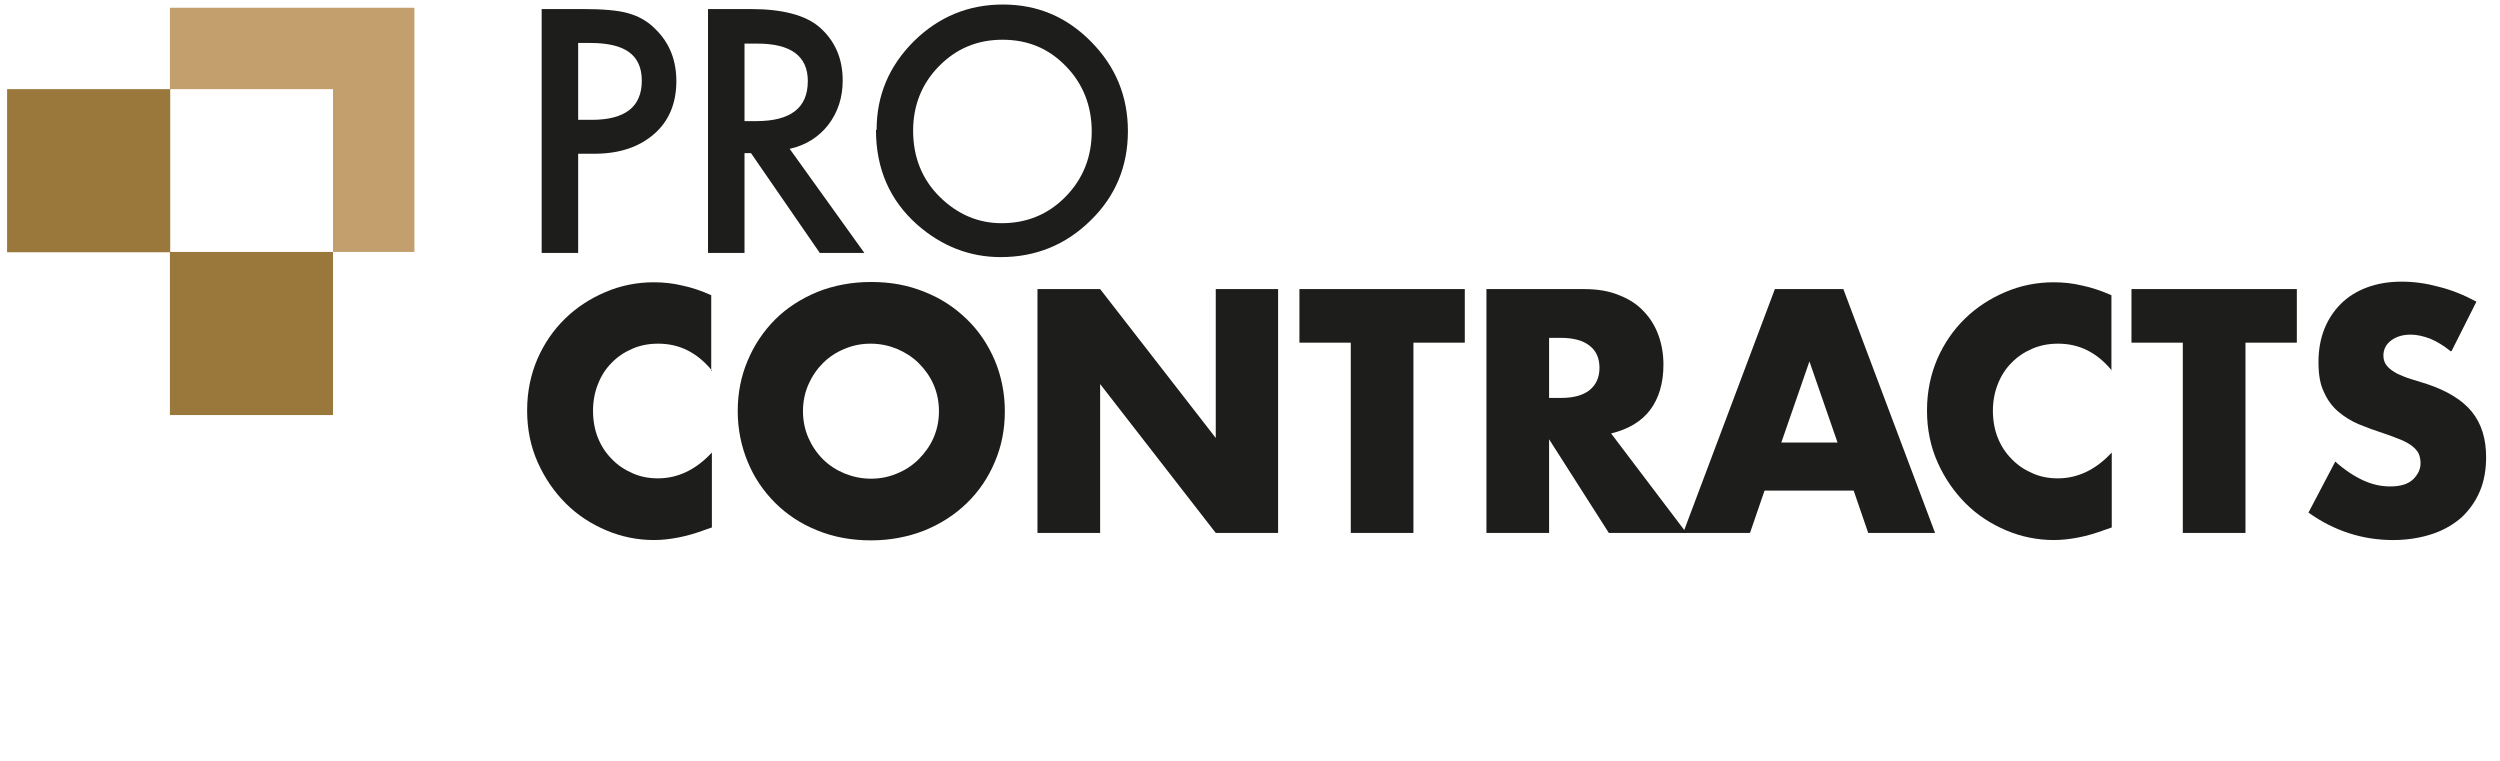 <?xml version="1.0" encoding="UTF-8"?>
<svg id="Ebene_1" xmlns="http://www.w3.org/2000/svg" version="1.1" viewBox="0 0 77.4 23.56">
  <!-- Generator: Adobe Illustrator 29.8.2, SVG Export Plug-In . SVG Version: 2.1.1 Build 3)  -->
  <defs>
    <style>
      .st0 {
        fill: #c39f6d;
      }

      .st1 {
        fill: #9a773a;
      }

      .st2 {
        fill: #1d1d1b;
      }
    </style>
  </defs>
  <rect class="st1" x="5.26" y="7.8" width="5.05" height="5.05"/>
  <rect class="st1" x=".22" y="2.76" width="5.05" height="5.05"/>
  <polygon class="st0" points="5.26 .24 5.26 2.76 10.31 2.76 10.31 7.8 12.83 7.8 12.83 .24 5.26 .24"/>
  <g>
    <path class="st2" d="M17.9,4.77v3.06h-1.13V.28h1.27c.62,0,1.1.04,1.41.13.32.09.61.25.85.5.43.42.64.96.64,1.6,0,.69-.23,1.24-.69,1.64-.46.4-1.07.61-1.85.61h-.52.02ZM17.9,3.71h.42c1.03,0,1.55-.4,1.55-1.21s-.53-1.17-1.6-1.17h-.37s0,2.38,0,2.38Z"/>
    <path class="st2" d="M24.45,4.61l2.31,3.22h-1.38l-2.13-3.09h-.2v3.09h-1.13V.28h1.32c.99,0,1.7.19,2.13.56.48.42.72.97.72,1.65,0,.53-.15.99-.45,1.38-.3.38-.7.63-1.2.74,0,0,.01,0,.01,0ZM23.05,3.75h.36c1.07,0,1.6-.41,1.6-1.24,0-.77-.52-1.16-1.56-1.16h-.4v2.39h0Z"/>
    <path class="st2" d="M27.14,4.02c0-1.06.38-1.97,1.15-2.74.77-.76,1.69-1.14,2.76-1.14s1.97.38,2.73,1.15,1.14,1.69,1.14,2.77-.38,2.01-1.15,2.76c-.77.76-1.7,1.14-2.79,1.14-.96,0-1.83-.34-2.59-1.01-.84-.75-1.27-1.72-1.27-2.93,0,0,.02,0,.02,0ZM28.27,4.04c0,.83.28,1.52.83,2.06s1.19.81,1.91.81c.78,0,1.44-.27,1.98-.82s.81-1.23.81-2.02-.27-1.48-.8-2.02c-.53-.55-1.18-.82-1.96-.82s-1.43.27-1.97.82c-.53.54-.8,1.21-.8,2h0Z"/>
  </g>
  <g>
    <path class="st2" d="M22.04,11.47c-.45-.55-1-.83-1.66-.83-.29,0-.56.05-.81.16s-.46.25-.64.44c-.18.18-.32.4-.42.66-.1.25-.15.53-.15.82s.05.58.15.83.24.47.43.66c.18.19.39.33.64.44.24.11.51.16.79.16.62,0,1.18-.27,1.67-.8v2.32l-.2.07c-.3.11-.57.19-.83.24s-.51.08-.76.08c-.51,0-1.01-.1-1.48-.3-.47-.2-.89-.47-1.25-.83s-.65-.78-.87-1.27c-.22-.49-.33-1.03-.33-1.61s.11-1.11.32-1.6c.21-.48.5-.9.86-1.25s.78-.62,1.25-.82.97-.3,1.49-.3c.3,0,.59.03.88.1.29.06.59.16.9.3v2.34h.02Z"/>
    <path class="st2" d="M22.84,12.73c0-.56.1-1.08.31-1.57.2-.48.49-.91.85-1.27.36-.36.8-.64,1.3-.85.5-.2,1.06-.31,1.67-.31s1.15.1,1.66.31c.51.2.94.49,1.31.85.37.36.65.78.86,1.27.2.48.31,1.01.31,1.57s-.1,1.08-.31,1.57c-.2.48-.49.91-.86,1.27-.37.36-.8.64-1.31.85-.51.2-1.06.31-1.66.31s-1.16-.1-1.67-.31c-.5-.2-.94-.49-1.3-.85-.36-.36-.65-.78-.85-1.27-.2-.48-.31-1.01-.31-1.57ZM24.86,12.73c0,.3.06.58.17.83s.26.47.45.66.41.33.67.44c.25.1.52.16.81.16s.55-.05.81-.16c.25-.1.48-.25.67-.44s.35-.41.46-.66c.11-.25.17-.53.17-.83s-.06-.58-.17-.83-.27-.47-.46-.66c-.19-.19-.42-.33-.67-.44-.25-.1-.52-.16-.81-.16s-.55.05-.81.16c-.25.1-.48.25-.67.44s-.34.41-.45.66-.17.53-.17.83Z"/>
    <path class="st2" d="M32.12,16.5v-7.55h1.94l3.58,4.61v-4.61h1.93v7.55h-1.93l-3.58-4.61v4.61h-1.94Z"/>
    <path class="st2" d="M43.76,10.61v5.89h-1.94v-5.89h-1.59v-1.66h5.12v1.66s-1.59,0-1.59,0Z"/>
    <path class="st2" d="M52.22,16.5h-2.41l-1.85-2.9v2.9h-1.94v-7.55h3.02c.42,0,.78.06,1.09.19.31.12.57.29.77.51.2.21.35.46.45.74.1.28.15.58.15.9,0,.57-.14,1.04-.41,1.4s-.68.6-1.21.73l2.34,3.09h0ZM47.96,12.32h.37c.38,0,.68-.08.88-.24s.31-.39.31-.69-.1-.53-.31-.69c-.2-.16-.5-.24-.88-.24h-.37s0,1.86,0,1.86Z"/>
    <path class="st2" d="M57.4,15.19h-2.77l-.45,1.31h-2.07l2.84-7.55h2.12l2.84,7.55h-2.07l-.45-1.31s0,0,.01,0ZM56.89,13.7l-.87-2.51-.87,2.51s1.74,0,1.74,0Z"/>
    <path class="st2" d="M65.38,11.47c-.45-.55-1-.83-1.66-.83-.29,0-.56.05-.81.16s-.46.25-.64.44c-.18.18-.32.4-.42.66-.1.25-.15.53-.15.82s.05.58.15.83c.1.25.24.47.43.66.18.19.39.33.64.44.24.11.51.16.79.16.62,0,1.18-.27,1.67-.8v2.32l-.2.07c-.3.11-.57.19-.83.24s-.51.08-.76.08c-.51,0-1.01-.1-1.48-.3-.47-.2-.89-.47-1.25-.83s-.65-.78-.87-1.27c-.22-.49-.33-1.03-.33-1.61s.11-1.11.32-1.6c.21-.48.5-.9.86-1.25s.78-.62,1.25-.82.97-.3,1.49-.3c.3,0,.59.03.88.1.29.06.59.16.91.3v2.34h0Z"/>
    <path class="st2" d="M69.52,10.61v5.89h-1.94v-5.89h-1.59v-1.66h5.12v1.66s-1.59,0-1.59,0Z"/>
    <path class="st2" d="M75.88,10.88c-.21-.17-.42-.3-.63-.39-.21-.08-.42-.13-.61-.13-.25,0-.45.06-.61.18s-.24.28-.24.47c0,.13.04.24.12.33s.18.16.31.23c.13.06.27.12.44.17.16.05.32.1.48.15.63.21,1.1.5,1.39.86s.44.82.44,1.4c0,.39-.06.74-.19,1.05-.13.31-.32.58-.56.81-.25.22-.55.4-.91.52s-.77.19-1.22.19c-.94,0-1.82-.28-2.62-.85l.83-1.58c.29.26.58.45.86.58s.56.19.84.19c.32,0,.55-.07.71-.22.15-.15.23-.31.23-.5,0-.11-.02-.21-.06-.3-.04-.08-.11-.16-.2-.23s-.21-.14-.36-.2c-.15-.06-.33-.13-.54-.2-.25-.08-.5-.17-.74-.27s-.45-.23-.64-.39c-.19-.16-.34-.36-.45-.61-.12-.24-.17-.55-.17-.93s.06-.71.18-1.02c.12-.3.29-.56.51-.78.22-.22.49-.39.81-.51s.68-.18,1.07-.18.75.05,1.16.16c.4.1.79.26,1.16.46l-.77,1.53h-.02Z"/>
  </g>
</svg>